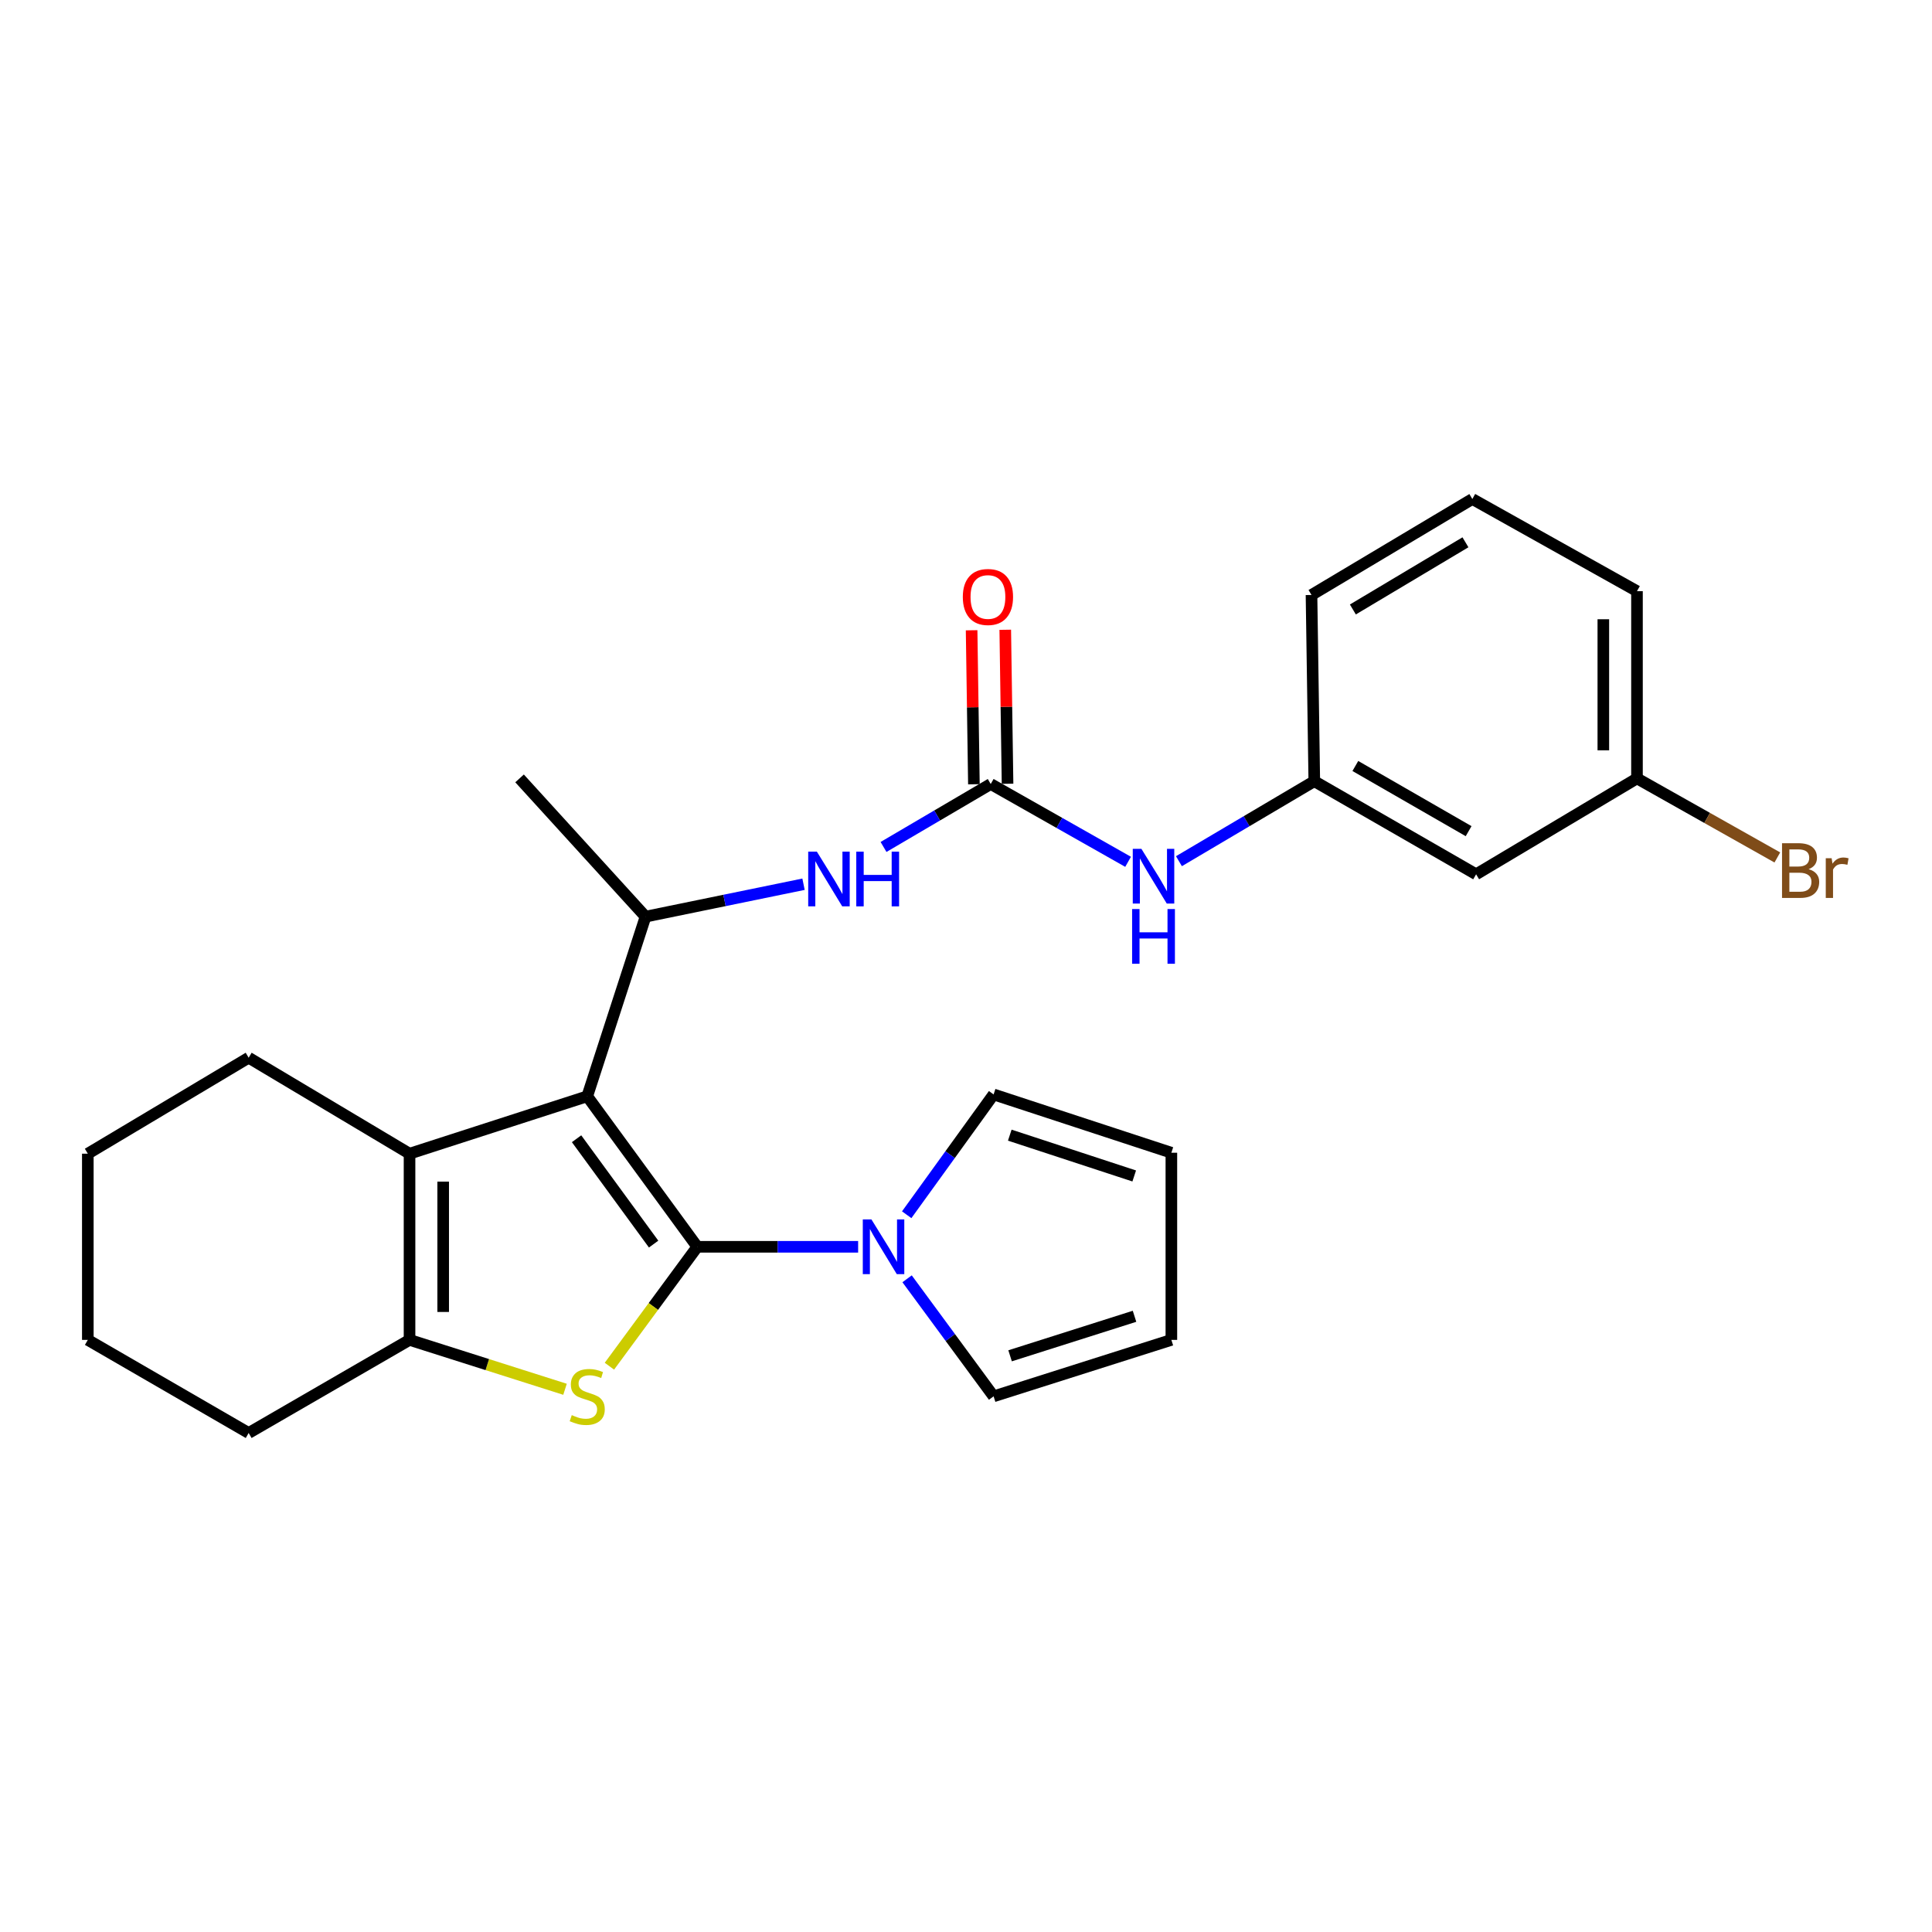 <?xml version='1.0' encoding='iso-8859-1'?>
<svg version='1.1' baseProfile='full'
              xmlns='http://www.w3.org/2000/svg'
                      xmlns:rdkit='http://www.rdkit.org/xml'
                      xmlns:xlink='http://www.w3.org/1999/xlink'
                  xml:space='preserve'
width='1000px' height='1000px' viewBox='0 0 1000 1000'>
<!-- END OF HEADER -->
<rect style='opacity:1.0;fill:#FFFFFF;stroke:none' width='1000' height='1000' x='0' y='0'> </rect>
<path class='bond-0' d='M 360.915,645.341 L 303.948,567.446' style='fill:none;fill-rule:evenodd;stroke:#000000;stroke-width:6px;stroke-linecap:butt;stroke-linejoin:miter;stroke-opacity:1' />
<path class='bond-0' d='M 338.313,643.938 L 298.435,589.411' style='fill:none;fill-rule:evenodd;stroke:#000000;stroke-width:6px;stroke-linecap:butt;stroke-linejoin:miter;stroke-opacity:1' />
<path class='bond-1' d='M 360.915,645.341 L 338.173,676.241' style='fill:none;fill-rule:evenodd;stroke:#000000;stroke-width:6px;stroke-linecap:butt;stroke-linejoin:miter;stroke-opacity:1' />
<path class='bond-1' d='M 338.173,676.241 L 315.43,707.142' style='fill:none;fill-rule:evenodd;stroke:#CCCC00;stroke-width:6px;stroke-linecap:butt;stroke-linejoin:miter;stroke-opacity:1' />
<path class='bond-4' d='M 360.915,645.341 L 402.542,645.341' style='fill:none;fill-rule:evenodd;stroke:#000000;stroke-width:6px;stroke-linecap:butt;stroke-linejoin:miter;stroke-opacity:1' />
<path class='bond-4' d='M 402.542,645.341 L 444.169,645.341' style='fill:none;fill-rule:evenodd;stroke:#0000FF;stroke-width:6px;stroke-linecap:butt;stroke-linejoin:miter;stroke-opacity:1' />
<path class='bond-2' d='M 303.948,567.446 L 211.975,597.149' style='fill:none;fill-rule:evenodd;stroke:#000000;stroke-width:6px;stroke-linecap:butt;stroke-linejoin:miter;stroke-opacity:1' />
<path class='bond-5' d='M 303.948,567.446 L 334.125,474.457' style='fill:none;fill-rule:evenodd;stroke:#000000;stroke-width:6px;stroke-linecap:butt;stroke-linejoin:miter;stroke-opacity:1' />
<path class='bond-3' d='M 292.455,719.092 L 252.215,706.308' style='fill:none;fill-rule:evenodd;stroke:#CCCC00;stroke-width:6px;stroke-linecap:butt;stroke-linejoin:miter;stroke-opacity:1' />
<path class='bond-3' d='M 252.215,706.308 L 211.975,693.524' style='fill:none;fill-rule:evenodd;stroke:#000000;stroke-width:6px;stroke-linecap:butt;stroke-linejoin:miter;stroke-opacity:1' />
<path class='bond-17' d='M 211.975,597.149 L 128.71,547.467' style='fill:none;fill-rule:evenodd;stroke:#000000;stroke-width:6px;stroke-linecap:butt;stroke-linejoin:miter;stroke-opacity:1' />
<path class='bond-26' d='M 211.975,597.149 L 211.975,693.524' style='fill:none;fill-rule:evenodd;stroke:#000000;stroke-width:6px;stroke-linecap:butt;stroke-linejoin:miter;stroke-opacity:1' />
<path class='bond-26' d='M 229.39,611.605 L 229.39,679.068' style='fill:none;fill-rule:evenodd;stroke:#000000;stroke-width:6px;stroke-linecap:butt;stroke-linejoin:miter;stroke-opacity:1' />
<path class='bond-18' d='M 211.975,693.524 L 128.71,741.716' style='fill:none;fill-rule:evenodd;stroke:#000000;stroke-width:6px;stroke-linecap:butt;stroke-linejoin:miter;stroke-opacity:1' />
<path class='bond-9' d='M 469.509,661.904 L 491.898,692.323' style='fill:none;fill-rule:evenodd;stroke:#0000FF;stroke-width:6px;stroke-linecap:butt;stroke-linejoin:miter;stroke-opacity:1' />
<path class='bond-9' d='M 491.898,692.323 L 514.287,722.743' style='fill:none;fill-rule:evenodd;stroke:#000000;stroke-width:6px;stroke-linecap:butt;stroke-linejoin:miter;stroke-opacity:1' />
<path class='bond-10' d='M 469.305,628.749 L 491.796,597.614' style='fill:none;fill-rule:evenodd;stroke:#0000FF;stroke-width:6px;stroke-linecap:butt;stroke-linejoin:miter;stroke-opacity:1' />
<path class='bond-10' d='M 491.796,597.614 L 514.287,566.478' style='fill:none;fill-rule:evenodd;stroke:#000000;stroke-width:6px;stroke-linecap:butt;stroke-linejoin:miter;stroke-opacity:1' />
<path class='bond-7' d='M 334.125,474.457 L 375.015,466.065' style='fill:none;fill-rule:evenodd;stroke:#000000;stroke-width:6px;stroke-linecap:butt;stroke-linejoin:miter;stroke-opacity:1' />
<path class='bond-7' d='M 375.015,466.065 L 415.904,457.673' style='fill:none;fill-rule:evenodd;stroke:#0000FF;stroke-width:6px;stroke-linecap:butt;stroke-linejoin:miter;stroke-opacity:1' />
<path class='bond-20' d='M 334.125,474.457 L 268.923,402.899' style='fill:none;fill-rule:evenodd;stroke:#000000;stroke-width:6px;stroke-linecap:butt;stroke-linejoin:miter;stroke-opacity:1' />
<path class='bond-6' d='M 512.797,405.802 L 485.055,422.093' style='fill:none;fill-rule:evenodd;stroke:#000000;stroke-width:6px;stroke-linecap:butt;stroke-linejoin:miter;stroke-opacity:1' />
<path class='bond-6' d='M 485.055,422.093 L 457.314,438.384' style='fill:none;fill-rule:evenodd;stroke:#0000FF;stroke-width:6px;stroke-linecap:butt;stroke-linejoin:miter;stroke-opacity:1' />
<path class='bond-8' d='M 512.797,405.802 L 548.347,425.939' style='fill:none;fill-rule:evenodd;stroke:#000000;stroke-width:6px;stroke-linecap:butt;stroke-linejoin:miter;stroke-opacity:1' />
<path class='bond-8' d='M 548.347,425.939 L 583.897,446.075' style='fill:none;fill-rule:evenodd;stroke:#0000FF;stroke-width:6px;stroke-linecap:butt;stroke-linejoin:miter;stroke-opacity:1' />
<path class='bond-11' d='M 521.504,405.672 L 520.911,365.82' style='fill:none;fill-rule:evenodd;stroke:#000000;stroke-width:6px;stroke-linecap:butt;stroke-linejoin:miter;stroke-opacity:1' />
<path class='bond-11' d='M 520.911,365.82 L 520.318,325.967' style='fill:none;fill-rule:evenodd;stroke:#FF0000;stroke-width:6px;stroke-linecap:butt;stroke-linejoin:miter;stroke-opacity:1' />
<path class='bond-11' d='M 504.09,405.932 L 503.497,366.079' style='fill:none;fill-rule:evenodd;stroke:#000000;stroke-width:6px;stroke-linecap:butt;stroke-linejoin:miter;stroke-opacity:1' />
<path class='bond-11' d='M 503.497,366.079 L 502.904,326.226' style='fill:none;fill-rule:evenodd;stroke:#FF0000;stroke-width:6px;stroke-linecap:butt;stroke-linejoin:miter;stroke-opacity:1' />
<path class='bond-12' d='M 610.215,445.753 L 645.245,425.047' style='fill:none;fill-rule:evenodd;stroke:#0000FF;stroke-width:6px;stroke-linecap:butt;stroke-linejoin:miter;stroke-opacity:1' />
<path class='bond-12' d='M 645.245,425.047 L 680.275,404.341' style='fill:none;fill-rule:evenodd;stroke:#000000;stroke-width:6px;stroke-linecap:butt;stroke-linejoin:miter;stroke-opacity:1' />
<path class='bond-14' d='M 514.287,722.743 L 606.298,693.524' style='fill:none;fill-rule:evenodd;stroke:#000000;stroke-width:6px;stroke-linecap:butt;stroke-linejoin:miter;stroke-opacity:1' />
<path class='bond-14' d='M 522.818,701.762 L 587.226,681.308' style='fill:none;fill-rule:evenodd;stroke:#000000;stroke-width:6px;stroke-linecap:butt;stroke-linejoin:miter;stroke-opacity:1' />
<path class='bond-15' d='M 514.287,566.478 L 606.298,596.655' style='fill:none;fill-rule:evenodd;stroke:#000000;stroke-width:6px;stroke-linecap:butt;stroke-linejoin:miter;stroke-opacity:1' />
<path class='bond-15' d='M 522.661,587.553 L 587.069,608.677' style='fill:none;fill-rule:evenodd;stroke:#000000;stroke-width:6px;stroke-linecap:butt;stroke-linejoin:miter;stroke-opacity:1' />
<path class='bond-13' d='M 680.275,404.341 L 764.033,452.533' style='fill:none;fill-rule:evenodd;stroke:#000000;stroke-width:6px;stroke-linecap:butt;stroke-linejoin:miter;stroke-opacity:1' />
<path class='bond-13' d='M 701.524,396.475 L 760.155,430.209' style='fill:none;fill-rule:evenodd;stroke:#000000;stroke-width:6px;stroke-linecap:butt;stroke-linejoin:miter;stroke-opacity:1' />
<path class='bond-22' d='M 680.275,404.341 L 678.833,307.956' style='fill:none;fill-rule:evenodd;stroke:#000000;stroke-width:6px;stroke-linecap:butt;stroke-linejoin:miter;stroke-opacity:1' />
<path class='bond-16' d='M 764.033,452.533 L 847.298,402.899' style='fill:none;fill-rule:evenodd;stroke:#000000;stroke-width:6px;stroke-linecap:butt;stroke-linejoin:miter;stroke-opacity:1' />
<path class='bond-27' d='M 606.298,693.524 L 606.298,596.655' style='fill:none;fill-rule:evenodd;stroke:#000000;stroke-width:6px;stroke-linecap:butt;stroke-linejoin:miter;stroke-opacity:1' />
<path class='bond-19' d='M 847.298,402.899 L 883.622,423.36' style='fill:none;fill-rule:evenodd;stroke:#000000;stroke-width:6px;stroke-linecap:butt;stroke-linejoin:miter;stroke-opacity:1' />
<path class='bond-19' d='M 883.622,423.36 L 919.945,443.82' style='fill:none;fill-rule:evenodd;stroke:#7F4C19;stroke-width:6px;stroke-linecap:butt;stroke-linejoin:miter;stroke-opacity:1' />
<path class='bond-29' d='M 847.298,402.899 L 847.298,305.983' style='fill:none;fill-rule:evenodd;stroke:#000000;stroke-width:6px;stroke-linecap:butt;stroke-linejoin:miter;stroke-opacity:1' />
<path class='bond-29' d='M 829.883,388.362 L 829.883,320.52' style='fill:none;fill-rule:evenodd;stroke:#000000;stroke-width:6px;stroke-linecap:butt;stroke-linejoin:miter;stroke-opacity:1' />
<path class='bond-24' d='M 128.71,547.467 L 45.455,597.149' style='fill:none;fill-rule:evenodd;stroke:#000000;stroke-width:6px;stroke-linecap:butt;stroke-linejoin:miter;stroke-opacity:1' />
<path class='bond-25' d='M 128.71,741.716 L 45.455,693.524' style='fill:none;fill-rule:evenodd;stroke:#000000;stroke-width:6px;stroke-linecap:butt;stroke-linejoin:miter;stroke-opacity:1' />
<path class='bond-21' d='M 762.079,258.284 L 678.833,307.956' style='fill:none;fill-rule:evenodd;stroke:#000000;stroke-width:6px;stroke-linecap:butt;stroke-linejoin:miter;stroke-opacity:1' />
<path class='bond-21' d='M 758.516,280.69 L 700.244,315.461' style='fill:none;fill-rule:evenodd;stroke:#000000;stroke-width:6px;stroke-linecap:butt;stroke-linejoin:miter;stroke-opacity:1' />
<path class='bond-23' d='M 762.079,258.284 L 847.298,305.983' style='fill:none;fill-rule:evenodd;stroke:#000000;stroke-width:6px;stroke-linecap:butt;stroke-linejoin:miter;stroke-opacity:1' />
<path class='bond-28' d='M 45.455,597.149 L 45.455,693.524' style='fill:none;fill-rule:evenodd;stroke:#000000;stroke-width:6px;stroke-linecap:butt;stroke-linejoin:miter;stroke-opacity:1' />
<path  class='atom-2' d='M 295.948 732.463
Q 296.268 732.583, 297.588 733.143
Q 298.908 733.703, 300.348 734.063
Q 301.828 734.383, 303.268 734.383
Q 305.948 734.383, 307.508 733.103
Q 309.068 731.783, 309.068 729.503
Q 309.068 727.943, 308.268 726.983
Q 307.508 726.023, 306.308 725.503
Q 305.108 724.983, 303.108 724.383
Q 300.588 723.623, 299.068 722.903
Q 297.588 722.183, 296.508 720.663
Q 295.468 719.143, 295.468 716.583
Q 295.468 713.023, 297.868 710.823
Q 300.308 708.623, 305.108 708.623
Q 308.388 708.623, 312.108 710.183
L 311.188 713.263
Q 307.788 711.863, 305.228 711.863
Q 302.468 711.863, 300.948 713.023
Q 299.428 714.143, 299.468 716.103
Q 299.468 717.623, 300.228 718.543
Q 301.028 719.463, 302.148 719.983
Q 303.308 720.503, 305.228 721.103
Q 307.788 721.903, 309.308 722.703
Q 310.828 723.503, 311.908 725.143
Q 313.028 726.743, 313.028 729.503
Q 313.028 733.423, 310.388 735.543
Q 307.788 737.623, 303.428 737.623
Q 300.908 737.623, 298.988 737.063
Q 297.108 736.543, 294.868 735.623
L 295.948 732.463
' fill='#CCCC00'/>
<path  class='atom-5' d='M 451.059 631.181
L 460.339 646.181
Q 461.259 647.661, 462.739 650.341
Q 464.219 653.021, 464.299 653.181
L 464.299 631.181
L 468.059 631.181
L 468.059 659.501
L 464.179 659.501
L 454.219 643.101
Q 453.059 641.181, 451.819 638.981
Q 450.619 636.781, 450.259 636.101
L 450.259 659.501
L 446.579 659.501
L 446.579 631.181
L 451.059 631.181
' fill='#0000FF'/>
<path  class='atom-8' d='M 422.808 440.812
L 432.088 455.812
Q 433.008 457.292, 434.488 459.972
Q 435.968 462.652, 436.048 462.812
L 436.048 440.812
L 439.808 440.812
L 439.808 469.132
L 435.928 469.132
L 425.968 452.732
Q 424.808 450.812, 423.568 448.612
Q 422.368 446.412, 422.008 445.732
L 422.008 469.132
L 418.328 469.132
L 418.328 440.812
L 422.808 440.812
' fill='#0000FF'/>
<path  class='atom-8' d='M 443.208 440.812
L 447.048 440.812
L 447.048 452.852
L 461.528 452.852
L 461.528 440.812
L 465.368 440.812
L 465.368 469.132
L 461.528 469.132
L 461.528 456.052
L 447.048 456.052
L 447.048 469.132
L 443.208 469.132
L 443.208 440.812
' fill='#0000FF'/>
<path  class='atom-9' d='M 590.798 439.37
L 600.078 454.37
Q 600.998 455.85, 602.478 458.53
Q 603.958 461.21, 604.038 461.37
L 604.038 439.37
L 607.798 439.37
L 607.798 467.69
L 603.918 467.69
L 593.958 451.29
Q 592.798 449.37, 591.558 447.17
Q 590.358 444.97, 589.998 444.29
L 589.998 467.69
L 586.318 467.69
L 586.318 439.37
L 590.798 439.37
' fill='#0000FF'/>
<path  class='atom-9' d='M 585.978 470.522
L 589.818 470.522
L 589.818 482.562
L 604.298 482.562
L 604.298 470.522
L 608.138 470.522
L 608.138 498.842
L 604.298 498.842
L 604.298 485.762
L 589.818 485.762
L 589.818 498.842
L 585.978 498.842
L 585.978 470.522
' fill='#0000FF'/>
<path  class='atom-12' d='M 498.355 308.994
Q 498.355 302.194, 501.715 298.394
Q 505.075 294.594, 511.355 294.594
Q 517.635 294.594, 520.995 298.394
Q 524.355 302.194, 524.355 308.994
Q 524.355 315.874, 520.955 319.794
Q 517.555 323.674, 511.355 323.674
Q 505.115 323.674, 501.715 319.794
Q 498.355 315.914, 498.355 308.994
M 511.355 320.474
Q 515.675 320.474, 517.995 317.594
Q 520.355 314.674, 520.355 308.994
Q 520.355 303.434, 517.995 300.634
Q 515.675 297.794, 511.355 297.794
Q 507.035 297.794, 504.675 300.594
Q 502.355 303.394, 502.355 308.994
Q 502.355 314.714, 504.675 317.594
Q 507.035 320.474, 511.355 320.474
' fill='#FF0000'/>
<path  class='atom-20' d='M 936.135 449.888
Q 938.855 450.648, 940.215 452.328
Q 941.615 453.968, 941.615 456.408
Q 941.615 460.328, 939.095 462.568
Q 936.615 464.768, 931.895 464.768
L 922.375 464.768
L 922.375 436.448
L 930.735 436.448
Q 935.575 436.448, 938.015 438.408
Q 940.455 440.368, 940.455 443.968
Q 940.455 448.248, 936.135 449.888
M 926.175 439.648
L 926.175 448.528
L 930.735 448.528
Q 933.535 448.528, 934.975 447.408
Q 936.455 446.248, 936.455 443.968
Q 936.455 439.648, 930.735 439.648
L 926.175 439.648
M 931.895 461.568
Q 934.655 461.568, 936.135 460.248
Q 937.615 458.928, 937.615 456.408
Q 937.615 454.088, 935.975 452.928
Q 934.375 451.728, 931.295 451.728
L 926.175 451.728
L 926.175 461.568
L 931.895 461.568
' fill='#7F4C19'/>
<path  class='atom-20' d='M 948.055 444.208
L 948.495 447.048
Q 950.655 443.848, 954.175 443.848
Q 955.295 443.848, 956.815 444.248
L 956.215 447.608
Q 954.495 447.208, 953.535 447.208
Q 951.855 447.208, 950.735 447.888
Q 949.655 448.528, 948.775 450.088
L 948.775 464.768
L 945.015 464.768
L 945.015 444.208
L 948.055 444.208
' fill='#7F4C19'/>
</svg>
